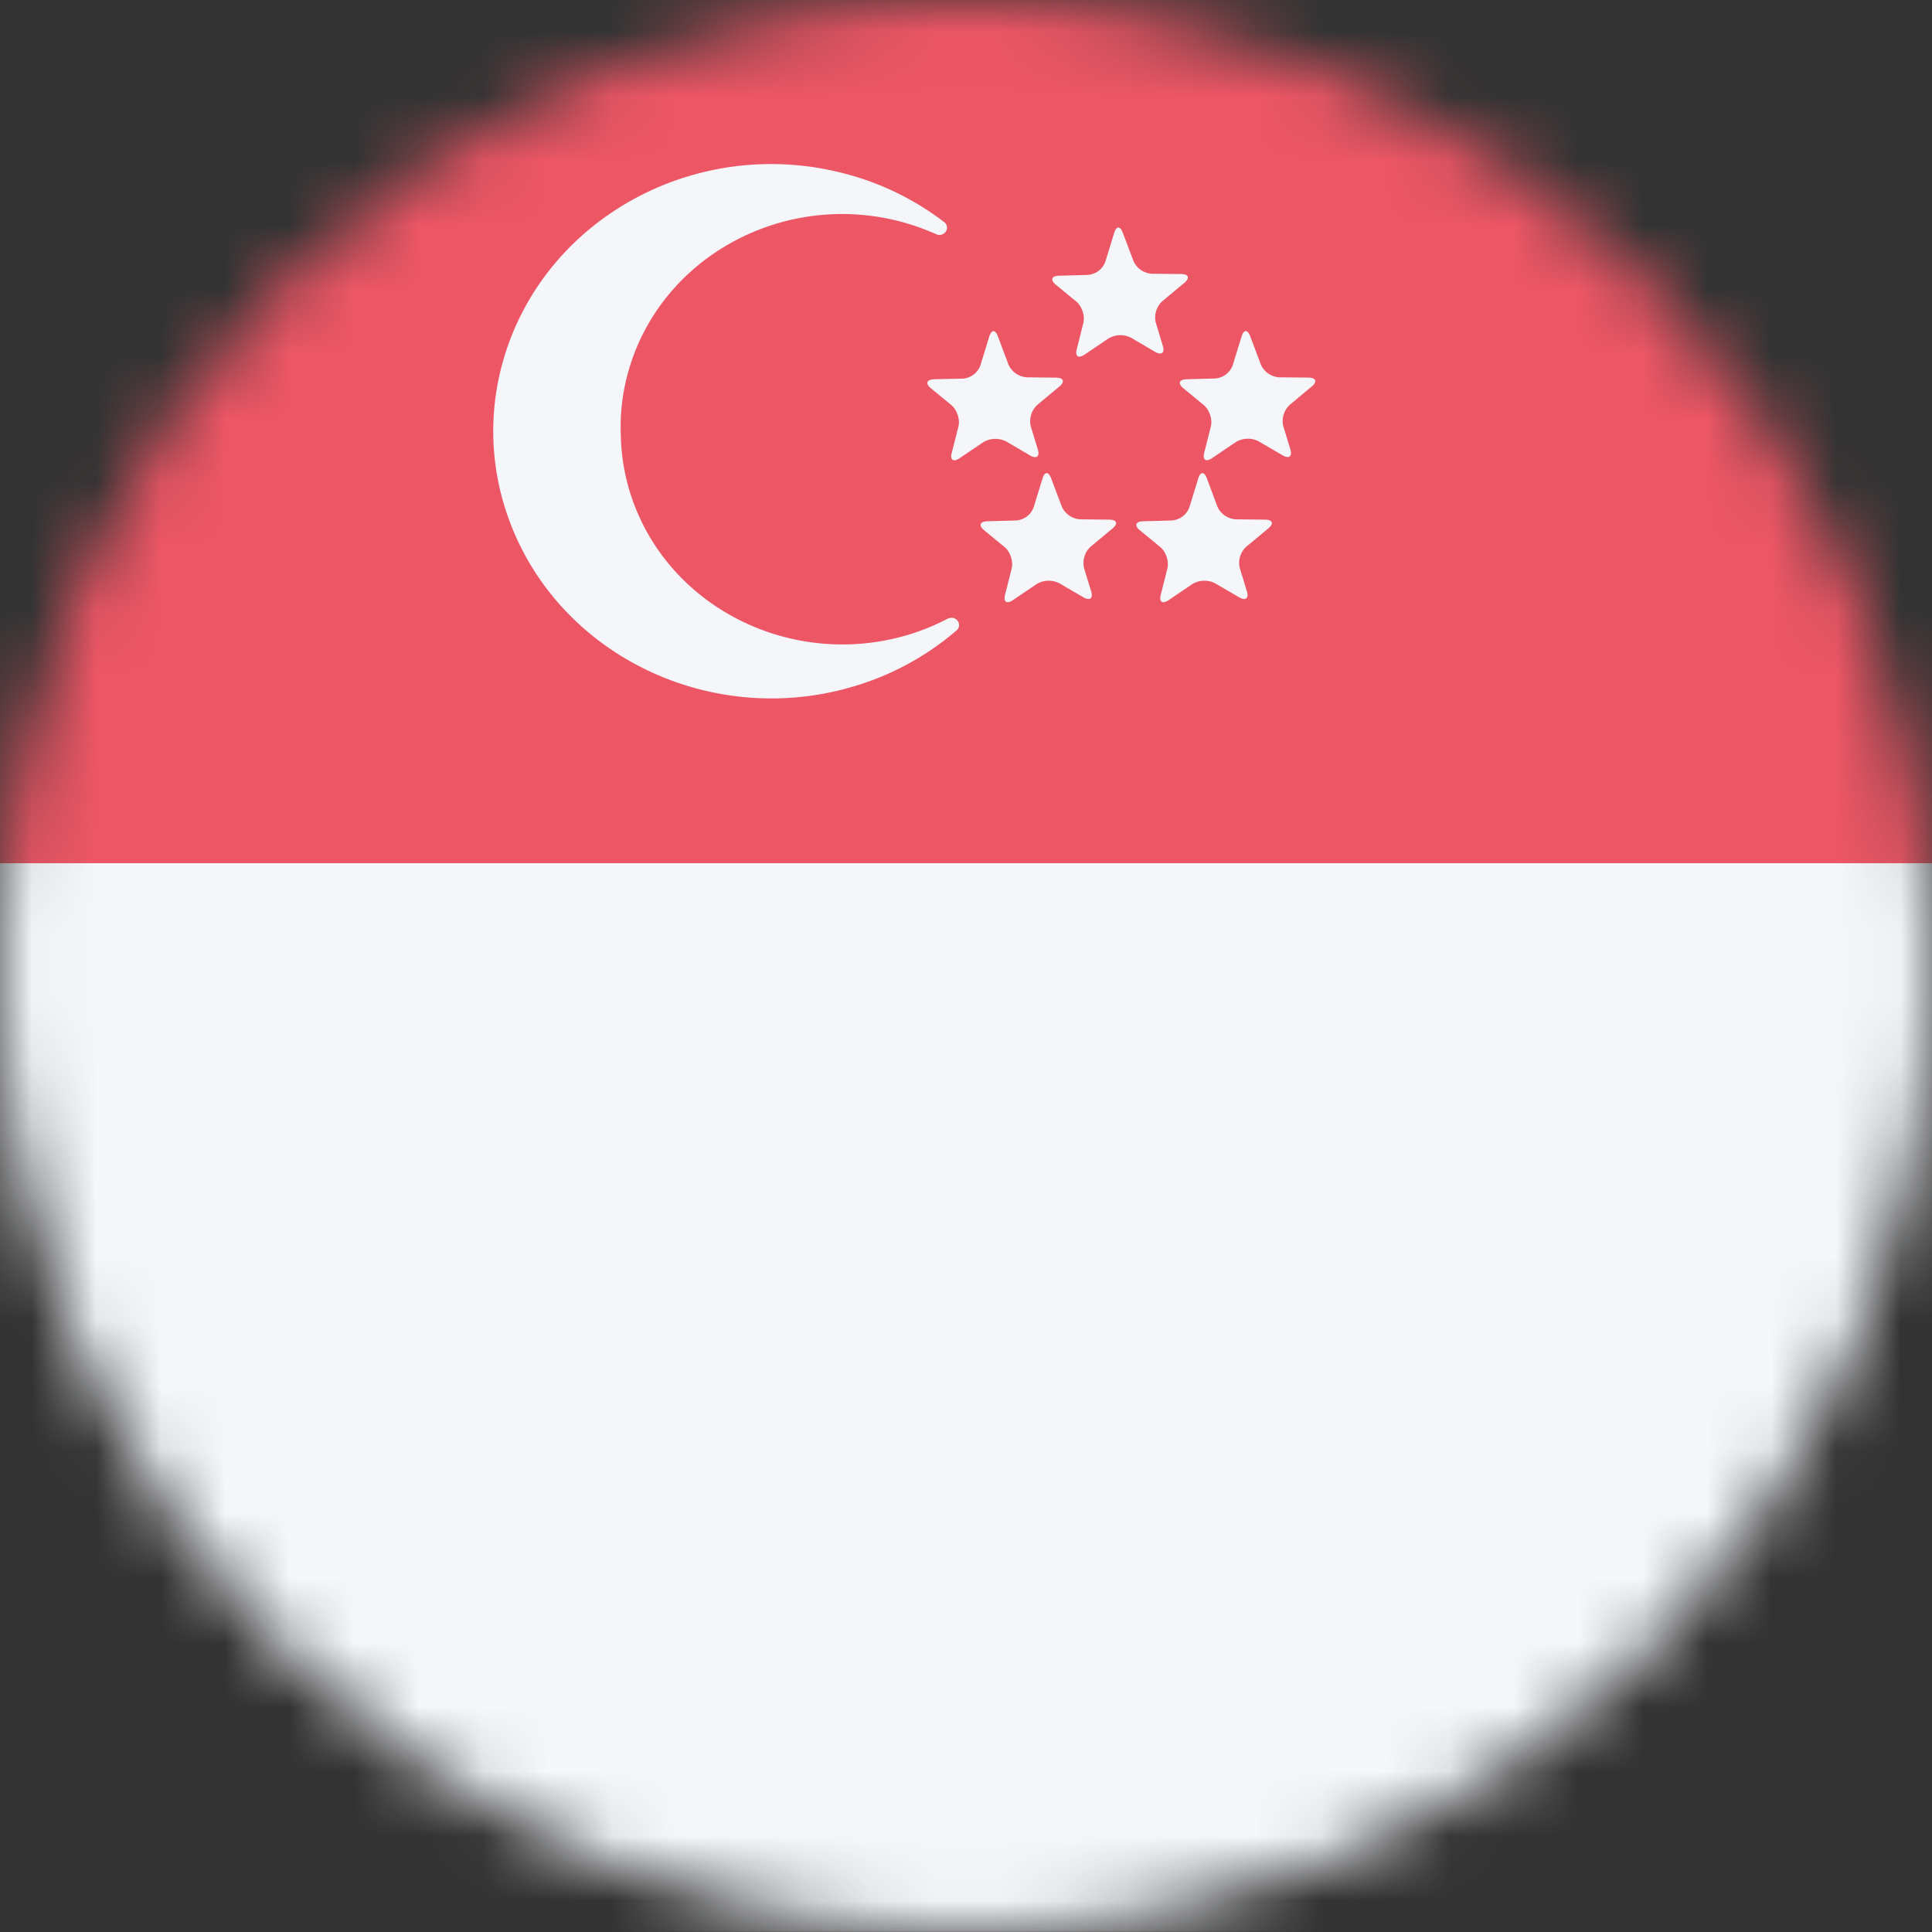 <svg xmlns="http://www.w3.org/2000/svg" xmlns:xlink="http://www.w3.org/1999/xlink" width="30" height="30" viewBox="0 0 30 30">
    <rect x="0" y="0" width="30" height="30" fill="#333333" stroke="none"/>
    <defs>
        <path id="a" d="M15 0C6.715 0 0 6.715 0 15s6.715 15 15 15c8.283 0 15-6.715 15-15S23.283 0 15 0z"/>
    </defs>
    <g fill="none" fill-rule="evenodd">
        <mask id="b" fill="#fff">
            <use xlink:href="#a"/>
        </mask>
        <path fill="#ED5665" d="M0 13.404h44.679V0H0z" mask="url(#b)"/>
        <path fill="#F5F7FA" d="M0 29.998h44.679V13.404H0z" mask="url(#b)"/>
        <path fill="#F4F6F9" d="M14.722 9.604a3.608 3.608 0 0 1-.534.226c-1.798.588-3.753-.337-4.365-2.063a3.206 3.206 0 0 1-.183-1.006 3.154 3.154 0 0 1 .123-1.014c.507-1.758 2.402-2.79 4.232-2.303.19.051.373.117.547.195l.015.006a.12.12 0 0 0 .144-.08.111.111 0 0 0-.05-.124 4.317 4.317 0 0 0-1.522-.742c-2.298-.612-4.677.683-5.313 2.891a3.976 3.976 0 0 0 .074 2.441c.768 2.169 3.222 3.33 5.48 2.592a4.313 4.313 0 0 0 1.474-.826.111.111 0 0 0 .042-.128.119.119 0 0 0-.149-.07l-.015.005zm2.054-1.54a.336.336 0 0 1-.288-.197l-.167-.442c-.04-.106-.1-.105-.133.005l-.138.448a.313.313 0 0 1-.276.204l-.441.012c-.119.003-.141.066-.051.14l.315.259c.09.073.14.225.112.335l-.103.409c-.029.11.028.147.124.081l.366-.248a.364.364 0 0 1 .359-.01l.366.214c.1.059.156.019.123-.09l-.11-.361a.344.344 0 0 1 .1-.333l.343-.285c.088-.075.066-.136-.053-.136l-.448-.005zm2.416 0a.334.334 0 0 1-.288-.197l-.165-.442c-.04-.106-.1-.105-.133.005l-.138.448a.313.313 0 0 1-.276.204l-.441.012c-.119.003-.141.066-.051.14l.315.259c.09.073.14.225.112.335l-.103.409c-.029.11.028.147.124.081l.366-.248a.364.364 0 0 1 .359-.01l.366.214c.1.059.156.019.123-.09l-.11-.361a.337.337 0 0 1 .1-.333l.343-.285c.09-.075.066-.136-.053-.136l-.45-.005zm1.178-2.063c.088-.075.066-.136-.053-.138l-.45-.004a.334.334 0 0 1-.288-.197l-.166-.442c-.04-.106-.1-.105-.134.005l-.138.448a.313.313 0 0 1-.276.204l-.44.012c-.116.003-.14.066-.05.14l.315.259c.09.074.14.225.112.334l-.103.41c-.029.11.028.147.124.081l.366-.248a.364.364 0 0 1 .359-.01l.366.214c.1.06.156.019.123-.09l-.11-.361a.343.343 0 0 1 .102-.333l.34-.284zm-4.743.855l.366.215c.1.06.156.018.123-.09l-.11-.361a.343.343 0 0 1 .102-.333l.342-.285c.089-.075.066-.137-.052-.138l-.45-.005a.334.334 0 0 1-.288-.197l-.165-.44c-.04-.107-.1-.106-.134.004l-.138.449a.313.313 0 0 1-.276.204l-.44.01c-.12.003-.142.066-.052.14l.315.259c.09.074.14.225.113.334l-.105.412c-.029.109.028.147.124.08l.366-.247a.364.364 0 0 1 .359-.01zm2.43-1.484l-.11-.362a.343.343 0 0 1 .102-.333l.342-.285c.089-.075.066-.137-.052-.137l-.45-.004a.334.334 0 0 1-.288-.197l-.167-.442c-.04-.107-.1-.105-.133.004l-.138.449a.316.316 0 0 1-.276.204l-.441.012c-.119.003-.141.066-.051.14l.315.259c.09.074.14.225.112.335l-.102.409c-.03.11.027.147.123.081l.366-.247a.364.364 0 0 1 .359-.011l.366.215c.1.06.156.019.123-.09z" mask="url(#b)"/>
    </g>
</svg>

